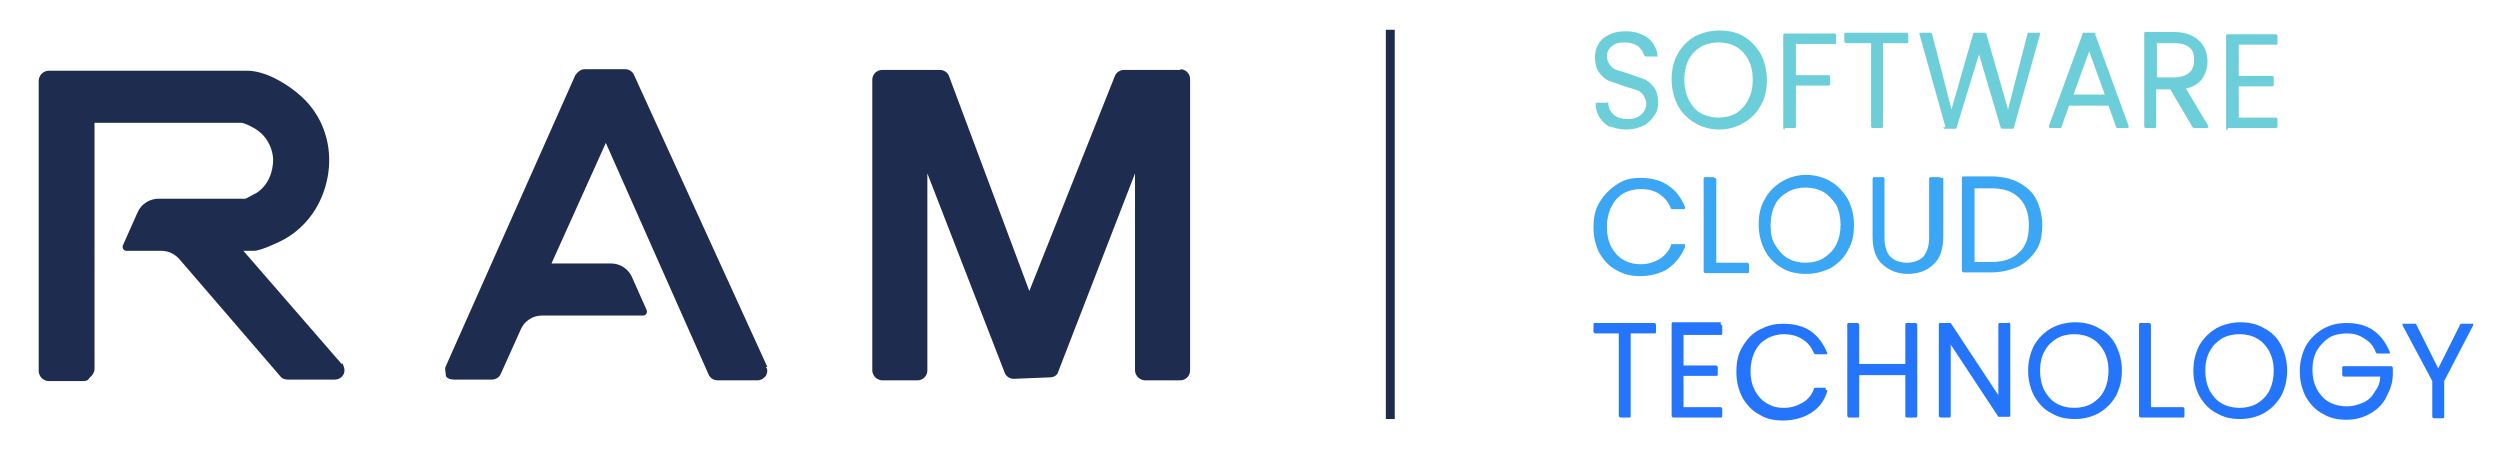 <?xml version="1.0" encoding="UTF-8"?>
<svg id="Capa_1" xmlns="http://www.w3.org/2000/svg" version="1.1" viewBox="0 0 335.9 61.5">
  <!-- Generator: Adobe Illustrator 29.1.0, SVG Export Plug-In . SVG Version: 2.1.0 Build 142)  -->
  <defs>
    <style>
      .st0 {
        fill: #2575fc;
      }

      .st1 {
        fill: #6cced9;
      }

      .st2 {
        fill: #1d2c4f;
      }

      .st3 {
        fill: #3ba6f4;
      }
    </style>
  </defs>
  <rect class="st2" x="186.2" y="4" width="1.2" height="52.3"/>
  <path class="st2" d="M158.6,9.4h-7.6c-.5,0-1,.3-1.2.8l-11.5,28.9-10.8-28.9c-.2-.5-.7-.8-1.2-.8h-7.8c-.7,0-1.3.6-1.3,1.3v39.1c0,.3.2.7.4.9s.6.4.9.4h4.8c.7,0,1.3-.6,1.3-1.3v-26.5l10.4,26.8c.2.5.7.8,1.2.8l4.9-.2c.5,0,1-.3,1.1-.8l10.3-26.6v26.5c0,.3.2.7.4.9s.6.4.9.4h4.8c.7,0,1.3-.6,1.3-1.3V10.6c0-.7-.6-1.3-1.3-1.3h0Z"/>
  <path class="st2" d="M103.1,49.3l-17.9-39.2c-.2-.5-.7-.8-1.2-.8h-5.5c-.5,0-.9.4-1.2.8l-17.4,39.1c-.2.4,0,.8,0,1.2s.6.6,1.1.6h5.1c.5,0,1-.3,1.2-.8l2.7-6c.5-1.1,1.6-1.8,2.8-1.8h13.6c.4,0,.6-.4.5-.7l-2-4.5c-.5-1.1-1.6-1.8-2.8-1.8h-8l7.3-16.2,13.8,31.1c.2.5.7.8,1.2.8h5.4c.4,0,.8-.2,1.1-.6.2-.4.3-.8,0-1.2,0,0,.2,0,.2,0Z"/>
  <path class="st2" d="M45.9,48.9l-13.2-15.2h1.4c1.1,0,4-1.5,4-1.5,3.1-1.7,5.2-4.7,5.9-8.3.7-3.6-.2-7.2-2.5-9.9-1.6-1.9-5.3-4.5-8.3-4.5H6.5c-.3,0-.7.2-.9.4-.2.2-.4.6-.4.9v39.1c0,.3.2.7.4.9.2.2.6.4.9.4h4.6c.3,0,.7,0,.9-.4l.3-.3c.2-.2.4-.6.4-.9V16.5h19.7c.4,0,1.4.5,1.7.7,1.5.8,2.5,2.4,2.6,4.2,0,1.8-.7,3.5-2.2,4.5-.2.1-1.1.6-1.5.8h-11.7c-1.2,0-2.3.7-2.8,1.8l-2,4.5c-.1.3.1.7.5.7h4.7c.9,0,1.7.4,2.3,1l13.7,15.9c.2.3.6.4,1,.4h6.3c.5,0,1-.3,1.2-.8s0-1-.2-1.4h0Z"/>
  <g>
    <path class="st1" d="M216.2,16.9c.6.3,1.4.5,2.3.5s1.6-.2,2.3-.5c.6-.3,1.1-.8,1.5-1.4s.5-1.2.5-1.8-.2-1.5-.6-2c-.4-.5-.8-.9-1.4-1.1-.5-.2-1.2-.4-2-.7-.7-.2-1.2-.4-1.6-.5-.4-.1-.7-.4-.9-.7s-.4-.6-.4-1.1.2-1.1.7-1.4c.4-.4,1-.5,1.7-.5s1.3.2,1.8.5c.4.4.7.8.8,1.2,0,0,.1.2.2.2h1.6v-.2c-.1-.9-.6-1.8-1.3-2.3s-1.7-.9-2.9-.9-1.6.2-2.2.4c-.6.3-1.2.7-1.5,1.3-.4.6-.5,1.2-.5,1.9s.2,1.5.6,2c.4.5.8.9,1.4,1.1.5.2,1.2.4,2,.7.7.2,1.3.4,1.6.5.4.1.7.4.9.7s.4.7.4,1.1-.2,1.1-.7,1.5c-.4.4-1.1.6-1.8.6s-1.5-.2-1.9-.6c-.4-.4-.7-.9-.7-1.4s-.1-.2-.2-.2h-1.5v.2c0,.7.2,1.3.6,1.9.4.6.9,1,1.6,1.3h0l-.4-.3h0Z"/>
    <path class="st1" d="M227.7,16.5c1,.6,2.1.9,3.3.9s2.3-.3,3.3-.9,1.8-1.4,2.3-2.4c.6-1,.8-2.2.8-3.4s-.3-2.4-.8-3.4c-.6-1-1.3-1.8-2.3-2.4-1-.6-2.1-.8-3.3-.8s-2.3.3-3.3.8c-1,.6-1.8,1.4-2.3,2.4-.6,1-.8,2.2-.8,3.4s.3,2.4.8,3.4,1.3,1.8,2.3,2.4ZM230.9,5.7c.9,0,1.7.2,2.4.6s1.2,1,1.6,1.7c.4.8.6,1.6.6,2.7s-.2,1.9-.6,2.7c-.4.8-1,1.4-1.6,1.8h0c-.7.4-1.5.6-2.4.6s-1.7-.2-2.4-.6c-.7-.4-1.2-1-1.6-1.8-.4-.8-.6-1.7-.6-2.7s.2-1.9.6-2.7c.4-.8,1-1.3,1.6-1.7.7-.4,1.5-.6,2.4-.6Z"/>
    <path class="st1" d="M239.9,17.2h1.2c.1,0,.2-.1.2-.2v-5.5h4.4c.1,0,.2-.1.2-.2v-1c0-.1-.1-.2-.2-.2h-4.4v-4.2h5.2c.1,0,.2,0,.2-.2v-1s-.1-.2-.2-.2h-6.7c-.1,0-.2,0-.2.2v12.5c0,.1.1.2.2.2h0v-.2h.1Z"/>
    <path class="st1" d="M248.2,5.8h3.2v11.2c0,.1.1.2.2.2h1.2c.1,0,.2-.1.2-.2V5.8h3.2c.1,0,.2,0,.2-.2v-1s-.1-.2-.2-.2h-8.2c-.1,0-.2,0-.2.2v1s.1.2.2.2h.2Z"/>
    <path class="st1" d="M261.1,17.1c0,.1.1.2.2.2h1.4c.1,0,.2,0,.2-.2l3-9.8,2.9,9.8c0,.1.1.2.2.2h1.4c.1,0,.2,0,.2-.2l3.5-12.5v-.2h-1.5c-.1,0-.2,0-.2.2l-2.6,10.1-2.9-10.1s-.1-.2-.2-.2h-1.4c-.1,0-.2,0-.2.2l-2.9,10.1-2.6-10.1s-.1-.2-.2-.2h-1.5v.2l3.5,12.5h-.3Z"/>
    <path class="st1" d="M281.6,4.6s-.1-.2-.2-.2h-1.4c-.1,0-.2,0-.2.2l-4.5,12.3v.2s.1.1.2.1h1.3c.1,0,.2,0,.2-.2l1-2.8h5.3l1,2.8c0,.1.1.2.2.2h1.3s.2,0,.2-.1v-.2l-4.5-12.3s.1,0,.1,0ZM282.8,12.7h-4.2l2.1-5.8,2.1,5.8h0Z"/>
    <path class="st1" d="M296.5,17.2s.2,0,.2-.1v-.2l-3-5c.9-.2,1.6-.6,2.1-1.2.5-.7.8-1.5.8-2.5s-.4-2.1-1.2-2.8c-.8-.7-1.9-1.1-3.3-1.1h-3.8c-.1,0-.2,0-.2.2v12.5c0,.1.1.2.2.2h1.2c.1,0,.2-.1.2-.2v-5h1.9l3,5.1s.1.1.2.1h1.7,0ZM289.9,5.8h2.2c1,0,1.6.2,2.1.6s.6,1,.6,1.7-.2,1.3-.7,1.7-1.1.6-2,.6h-2.3v-4.7h0Z"/>
    <path class="st1" d="M299.3,17.2h6.5c.1,0,.2-.1.2-.2v-1c0-.1-.1-.2-.2-.2h-5v-4.2h4.5c.1,0,.2-.1.2-.2v-1c0-.1-.1-.2-.2-.2h-4.5v-4.2h5c.1,0,.2,0,.2-.2v-1s-.1-.2-.2-.2h-6.5c-.1,0-.2,0-.2.2v12.5c0,.1.1.2.2.2v-.3Z"/>
  </g>
  <g>
    <path class="st3" d="M226.4,33v-.2h-1.7c-.1,0-.2,0-.2.2-.3.8-.9,1.4-1.5,1.8-.7.4-1.5.7-2.5.7s-1.7-.2-2.4-.6-1.2-1-1.6-1.7c-.4-.8-.6-1.7-.6-2.7s.2-1.9.6-2.7c.4-.8.9-1.4,1.6-1.8s1.5-.6,2.4-.6,1.8.2,2.5.7,1.2,1.1,1.5,1.9c0,0,.1.1.2.1h1.5s.2,0,.2-.1v-.2c-.5-1.2-1.2-2.2-2.3-2.9-1-.7-2.3-1-3.7-1s-2.3.3-3.2.9-1.7,1.4-2.3,2.4h0c-.6,1-.8,2.1-.8,3.4s.3,2.4.8,3.4c.6,1,1.3,1.8,2.3,2.3,1,.6,2.1.8,3.2.8s2.7-.3,3.7-1,1.8-1.7,2.3-2.9h0v-.2Z"/>
    <path class="st3" d="M230.3,23.8h-1.2c-.1,0-.2.1-.2.2v12.5s.1.2.2.2h5.7c.1,0,.2,0,.2-.2v-1s-.1-.2-.2-.2h-4.2v-11.2c0-.1-.1-.2-.2-.2h-.1Z"/>
    <path class="st3" d="M249.1,30.2c0-1.3-.3-2.4-.8-3.4-.6-1-1.3-1.8-2.3-2.4s-2.1-.9-3.3-.9-2.3.3-3.3.9-1.8,1.4-2.3,2.4c-.6,1-.8,2.1-.8,3.4s.3,2.4.8,3.4,1.3,1.8,2.3,2.4c1,.6,2.1.8,3.3.8s2.3-.3,3.3-.8c1-.6,1.8-1.4,2.3-2.4.6-1,.8-2.1.8-3.4ZM245,34.7c-.7.4-1.5.6-2.4.6s-1.7-.2-2.4-.6c-.7-.4-1.2-1-1.7-1.8s-.6-1.7-.6-2.7.2-1.9.6-2.7c.4-.8,1-1.3,1.7-1.7s1.5-.6,2.4-.6,1.7.2,2.4.6,1.2,1,1.7,1.7c.4.8.6,1.7.6,2.7s-.2,1.9-.6,2.7c-.4.8-1,1.3-1.7,1.8h0Z"/>
    <path class="st3" d="M260.8,24c0-.1-.1-.2-.2-.2h-1.2c-.1,0-.2.1-.2.2v7.9c0,1.2-.3,2-.8,2.6-.5.5-1.3.8-2.2.8s-1.7-.3-2.2-.8-.8-1.4-.8-2.6v-7.9c0-.1-.1-.2-.2-.2h-1.2c-.1,0-.2.1-.2.2v7.8c0,1.6.4,2.9,1.3,3.7.9.8,2,1.3,3.4,1.3s2.6-.4,3.5-1.3c.9-.8,1.3-2.1,1.3-3.8v-7.8h-.3,0Z"/>
    <path class="st3" d="M274.4,30.3c0-1.3-.3-2.5-.8-3.5s-1.3-1.7-2.4-2.3h0c-1-.5-2.2-.8-3.7-.8h-3.7c-.1,0-.2.1-.2.2v12.5s.1.2.2.2h3.7c1.4,0,2.6-.3,3.7-.8,1-.5,1.8-1.3,2.4-2.2s.8-2.1.8-3.5h0s0,.2,0,.2ZM265.3,25.3h2.2c1.7,0,2.9.4,3.8,1.3s1.3,2.1,1.3,3.7-.4,2.8-1.3,3.6c-.9.9-2.1,1.3-3.8,1.3h-2.2v-9.9h0Z"/>
  </g>
  <g>
    <path class="st0" d="M222.4,43.4h-8.1c-.1,0-.2,0-.2.2v1s.1.2.2.2h3.2v11.1s.1.2.2.2h1.2c.1,0,.2,0,.2-.2v-11.1h3.2c.1,0,.2,0,.2-.2v-1s-.1-.2-.2-.2h.1Z"/>
    <path class="st0" d="M231.2,43.3h-6.4c-.1,0-.2,0-.2.2v12.4s.1.2.2.2h6.4c.1,0,.2,0,.2-.2v-1s-.1-.2-.2-.2h-5v-4.2h4.4c.1,0,.2,0,.2-.2v-1s-.1-.2-.2-.2h-4.4v-4.1h5c.1,0,.2,0,.2-.2v-1s-.1-.2-.2-.2h0v-.3Z"/>
    <path class="st0" d="M245.3,52.1h-1.4c-.1,0-.2,0-.2.2-.3.8-.8,1.4-1.5,1.8-.7.4-1.5.7-2.5.7s-1.6-.2-2.3-.6c-.7-.4-1.2-1-1.6-1.7-.4-.8-.6-1.6-.6-2.6s.2-1.9.6-2.7.9-1.3,1.6-1.7c.7-.4,1.5-.6,2.3-.6s1.8.2,2.5.7c.7.4,1.2,1.1,1.5,1.8,0,0,.1.2.2.2h1.6v-.2c-.5-1.2-1.2-2.2-2.2-2.9s-2.3-1-3.7-1-2.2.3-3.2.8-1.7,1.3-2.3,2.3-.8,2.1-.8,3.4.3,2.4.8,3.4c.6,1,1.3,1.8,2.3,2.3.9.6,2,.8,3.2.8s2.6-.3,3.7-1,1.8-1.6,2.2-2.9v-.2h-.2v-.3Z"/>
    <path class="st0" d="M257.4,43.4h-1.2c-.1,0-.2,0-.2.2v5.3h-6.2v-5.3s-.1-.2-.2-.2h-1.2c-.1,0-.2,0-.2.2v12.3s.1.2.2.2h1.2c.1,0,.2,0,.2-.2v-5.5h6.2v5.5s0,.2.2.2h1.2c.1,0,.2,0,.2-.2v-12.3s-.1-.2-.2-.2Z"/>
    <path class="st0" d="M269.9,43.4h-1.2c-.1,0-.2,0-.2.2v9.5l-6.4-9.7h-1.4c-.1,0-.2,0-.2.2v12.3s.1.2.2.2h1.2c.1,0,.2,0,.2-.2v-9.6l6.4,9.7h1.4c.1,0,.2,0,.2-.2v-12.3s-.1-.2-.2-.2h0Z"/>
    <path class="st0" d="M282,44.1c-1-.6-2.1-.8-3.2-.8s-2.3.3-3.2.8c-1,.6-1.7,1.3-2.3,2.3-.5,1-.8,2.1-.8,3.4s.3,2.4.8,3.4c.6,1,1.3,1.8,2.3,2.3,1,.6,2,.8,3.2.8s2.3-.3,3.2-.8c1-.6,1.7-1.3,2.3-2.3.5-1,.8-2.1.8-3.4s-.3-2.4-.8-3.4-1.3-1.8-2.3-2.3ZM281.1,54.2c-.7.4-1.5.6-2.4.6s-1.7-.2-2.4-.6c-.7-.4-1.2-1-1.6-1.7-.4-.8-.6-1.7-.6-2.7s.2-1.9.6-2.6c.4-.8,1-1.3,1.6-1.7.7-.4,1.5-.6,2.4-.6s1.7.2,2.4.6c.7.4,1.2,1,1.6,1.7.4.8.6,1.6.6,2.6s-.2,1.9-.6,2.7-1,1.3-1.6,1.7h0Z"/>
    <path class="st0" d="M293.2,54.7h-4.2v-11.1s-.1-.2-.2-.2h-1.2c-.1,0-.2,0-.2.2v12.3s.1.2.2.2h5.7c.1,0,.2,0,.2-.2v-1s-.1-.2-.2-.2h0Z"/>
    <path class="st0" d="M304.2,44.1c-1-.6-2.1-.8-3.2-.8s-2.3.3-3.2.8c-1,.6-1.7,1.3-2.3,2.3-.5,1-.8,2.1-.8,3.4s.3,2.4.8,3.4c.6,1,1.3,1.8,2.3,2.3,1,.6,2,.8,3.2.8s2.3-.3,3.2-.8c1-.6,1.7-1.3,2.3-2.3.5-1,.8-2.1.8-3.4s-.3-2.4-.8-3.4-1.3-1.8-2.3-2.3ZM303.3,54.2c-.7.4-1.5.6-2.4.6s-1.7-.2-2.4-.6c-.7-.4-1.2-1-1.6-1.7-.4-.8-.6-1.7-.6-2.7s.2-1.9.6-2.6c.4-.8,1-1.3,1.6-1.7.7-.4,1.5-.6,2.4-.6s1.7.2,2.4.6c.7.4,1.2,1,1.6,1.7.4.8.6,1.6.6,2.6s-.2,1.9-.6,2.7-1,1.3-1.6,1.7h0Z"/>
    <path class="st0" d="M321.4,49.2h-6.5c-.1,0-.2,0-.2.2v1s.1.2.2.2h4.9c0,.8-.3,1.5-.7,2-.4.7-.9,1.2-1.6,1.5s-1.4.5-2.2.5-1.7-.2-2.4-.6c-.7-.4-1.2-1-1.6-1.7-.4-.8-.6-1.6-.6-2.6s.2-1.9.6-2.6c.4-.7,1-1.3,1.6-1.7s1.5-.6,2.4-.6,1.7.2,2.4.7c.7.4,1.2,1,1.5,1.8,0,0,.1.2.2.2h1.7v-.2c-.5-1.2-1.2-2.2-2.2-2.9s-2.2-1-3.6-1-2.3.3-3.2.8c-1,.6-1.7,1.3-2.3,2.3-.5,1-.8,2.1-.8,3.4s.3,2.4.8,3.4c.6,1,1.3,1.8,2.3,2.3,1,.6,2,.8,3.2.8s2.2-.3,3.1-.8,1.7-1.2,2.2-2.2.9-1.9.9-3.1v-.9s-.1-.2-.2-.2h.1Z"/>
    <path class="st0" d="M332.4,43.5h-1.8l-3,6-3-6h-1.8v.2l4,7.5v4.8s.1.2.2.2h1.2c.1,0,.2,0,.2-.2v-4.8l3.9-7.5v-.2h.1Z"/>
  </g>
</svg>
